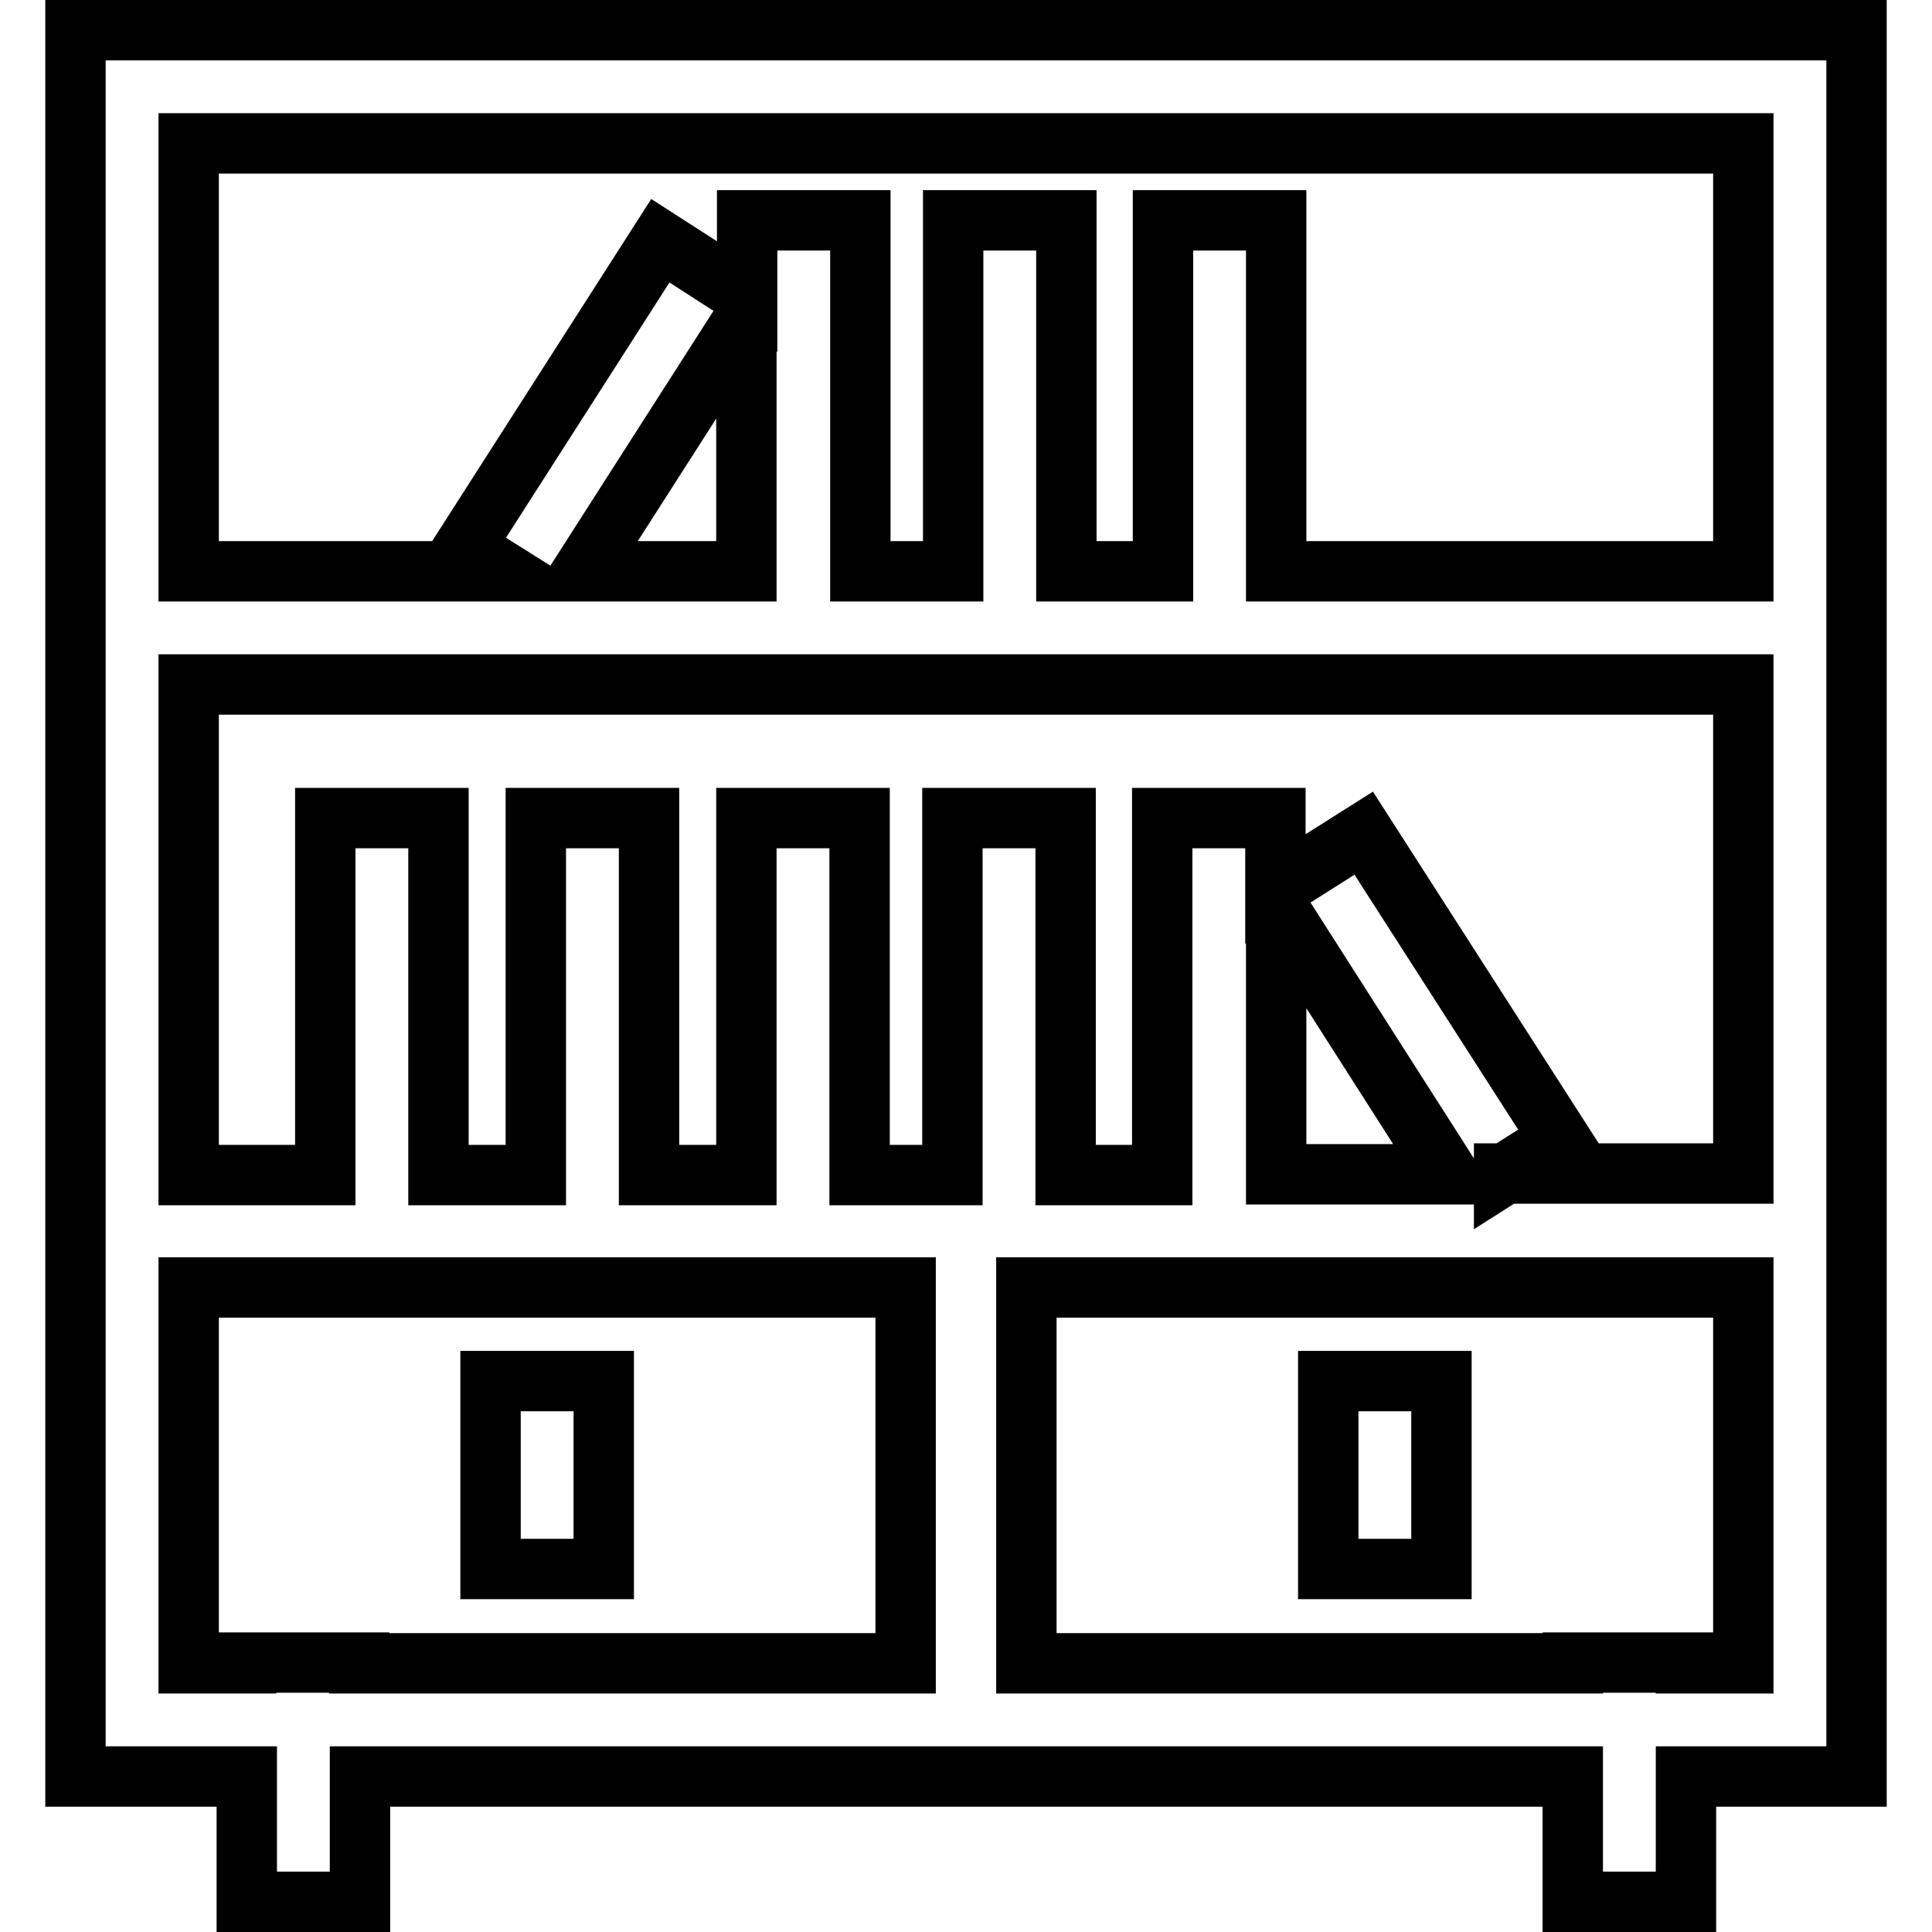 <?xml version="1.0" encoding="utf-8"?>
<!-- Svg Vector Icons : http://www.onlinewebfonts.com/icon -->
<!DOCTYPE svg PUBLIC "-//W3C//DTD SVG 1.1//EN" "http://www.w3.org/Graphics/SVG/1.1/DTD/svg11.dtd">
<svg version="1.1" xmlns="http://www.w3.org/2000/svg" xmlns:xlink="http://www.w3.org/1999/xlink" x="0px" y="0px" viewBox="0 0 256 256" enable-background="new 0 0 256 256" xml:space="preserve">
<g> <path stroke-width="8" fill-opacity="0" stroke="#000000"  d="M176,183h15v24.9h-15V183z M65,183h15v24.9H65V183z"/> <path stroke-width="8" fill-opacity="0" stroke="#000000"  d="M10,4v231.4h22.7V252h15v-16.6h160.7V252h15v-16.6H246V4H10z M231,19v56.7h-61.9V29.2h-15v46.5h-12.8V29.2 h-15v46.5h-12.3V29.2h-15v10.1l-11.5-7.4l-26,40.6l5.1,3.2H25V19H231z M98.9,75.7H77.2l21.7-33.9V75.7z M47.6,220.4v-0.1h-15v0.1 H25v-49.8H120v49.8H47.6z M231,220.4h-7.6v-0.1h-15v0.1H136v-49.8H231V220.4L231,220.4z M169.1,119.9l22.8,35.7h-22.8V119.9z  M199.3,155.6l7.4-4.7l-26-40.5l-11.7,7.4v-9.4h-15v47.3h-12.8v-47.3h-15v47.3h-12.3v-47.3h-15v47.3H86v-47.3H71v47.3H58.1v-47.3 h-15v47.3H25V90.7H231v64.8H199.3L199.3,155.6z"/></g>
</svg>